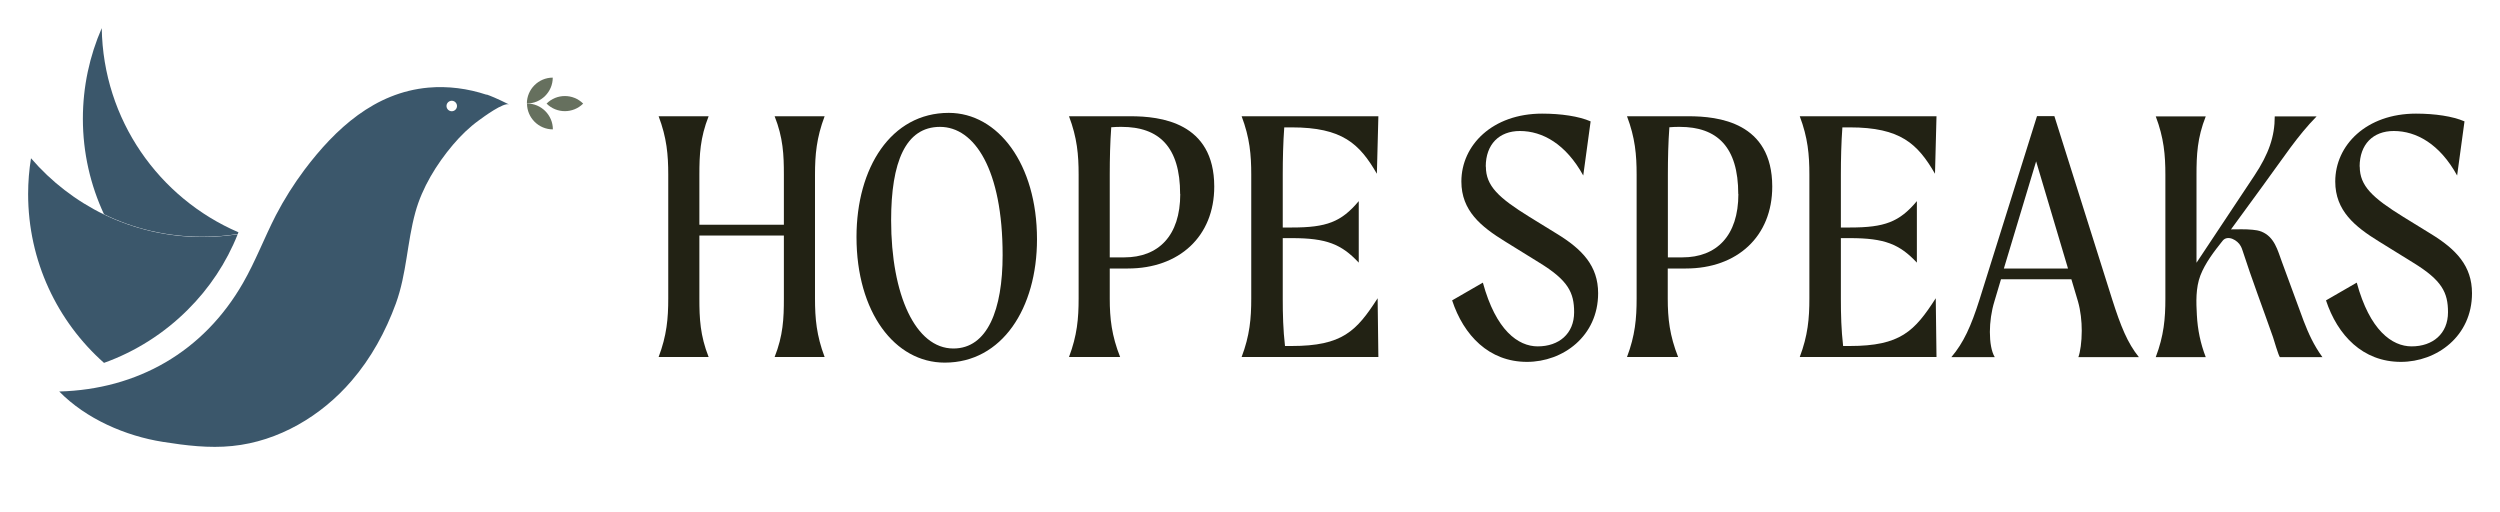 <?xml version="1.0" encoding="UTF-8"?>
<svg id="Layer_2" data-name="Layer 2" xmlns="http://www.w3.org/2000/svg" viewBox="0 0 200 40.94">
  <defs>
    <style>
      .cls-1 {
        fill: #3b576b;
      }

      .cls-2 {
        fill: #66705e;
      }

      .cls-3 {
        fill: #222214;
      }
    </style>
  </defs>
  <g>
    <path class="cls-2" d="M44.22,6.21h0c0,1.14-.93,2.07-2.07,2.07h0c0-1.14.93-2.07,2.07-2.07Z"/>
    <path class="cls-2" d="M42.16,8.28h0c1.14,0,2.07.93,2.07,2.07h0c-1.14,0-2.07-.93-2.07-2.07h0Z"/>
    <path class="cls-2" d="M44.15,7.25h0c1.14,0,2.07.93,2.07,2.07h0c-1.14,0-2.07-.93-2.07-2.07h0Z" transform="translate(7.38 34.38) rotate(-45)"/>
    <path class="cls-1" d="M19.02,18.73c-.91,2.29-2.28,4.34-4,6.05-1.87,1.87-4.16,3.34-6.7,4.25-3.73-3.31-6.07-8.14-6.07-13.51,0-.97.08-1.93.23-2.86,1.61,1.87,3.6,3.41,5.84,4.5,2.38,1.15,5.04,1.8,7.86,1.8.97,0,1.92-.08,2.84-.22Z"/>
    <path class="cls-1" d="M19.07,18.6s-.03.08-.05.12c-.93.15-1.87.22-2.84.22-2.82,0-5.48-.64-7.86-1.8-1.08-2.32-1.69-4.91-1.69-7.64,0-2.58.54-5.03,1.51-7.25.11,7.33,4.58,13.6,10.93,16.33Z"/>
    <path class="cls-1" d="M38.93,7.58c-1.5-.5-3.1-.71-4.67-.57-4.29.39-7.42,3.28-9.9,6.57-.86,1.15-1.63,2.37-2.29,3.64-.92,1.79-1.63,3.68-2.63,5.42-3.16,5.51-8.45,8.51-14.7,8.68,2.14,2.19,5.31,3.56,8.29,4.03,1.84.29,3.7.52,5.55.33,3.7-.37,7.13-2.4,9.55-5.22,1.56-1.81,2.72-3.94,3.54-6.18.87-2.4.89-4.87,1.56-7.3.54-1.97,1.69-3.84,3-5.39.62-.73,1.31-1.41,2.09-1.97.34-.25,1.99-1.47,2.41-1.26-1.02-.51-1.54-.71-1.8-.8ZM36.14,8.9c-.23,0-.42-.19-.42-.42s.19-.42.42-.42.42.19.42.42-.19.42-.42.42Z"/>
  </g>
  <g>
    <path class="cls-3" d="M65.2,23.88c0,1.6.12,2.96.77,4.68h-4c.68-1.72.74-3.08.74-4.68v-5.04h-6.76v5.04c0,1.6.06,2.96.74,4.68h-4c.65-1.72.77-3.08.77-4.68v-9.9c0-1.6-.12-2.96-.77-4.68h4c-.68,1.72-.74,3.08-.74,4.68v4h6.76v-4c0-1.6-.06-2.96-.74-4.68h4c-.65,1.72-.77,3.08-.77,4.68v9.9Z"/>
    <path class="cls-3" d="M68.52,18.96c0-5.54,2.76-9.93,7.38-9.93,3.94,0,7.06,4.09,7.06,10.11,0,5.51-2.79,9.87-7.38,9.87-4,0-7.06-4.03-7.06-10.05ZM80.21,20.41c0-6.85-2.25-10.26-5.01-10.26s-3.91,2.82-3.91,7.47c0,5.99,1.96,10.26,4.98,10.26,2.73,0,3.94-3.11,3.94-7.47Z"/>
    <path class="cls-3" d="M97.14,14.93c0,3.97-2.79,6.55-6.91,6.55h-1.45v2.4c0,1.6.15,2.96.83,4.68h-4.09c.65-1.72.77-3.08.77-4.68v-9.9c0-1.6-.12-2.96-.77-4.68h4.92c2.37,0,6.7.47,6.7,5.63ZM94.41,15.52c0-3.77-1.69-5.37-4.68-5.37-.24,0-.5,0-.83.03-.09,1.22-.12,2.49-.12,3.8v6.61h1.16c2.73,0,4.48-1.72,4.48-5.07Z"/>
    <path class="cls-3" d="M110.21,23.85l.06,4.71h-10.94c.65-1.72.77-3.08.77-4.68v-9.9c0-1.6-.12-2.96-.77-4.68h10.94l-.12,4.6c-1.39-2.4-2.76-3.71-6.82-3.71h-.59c-.09,1.25-.12,2.52-.12,3.8v4.21h.74c2.76,0,3.94-.44,5.34-2.11v4.92c-1.39-1.48-2.58-1.96-5.34-1.96h-.74v4.83c0,1.3.03,2.49.18,3.8h.53c4.06,0,5.19-1.19,6.88-3.82Z"/>
    <path class="cls-3" d="M118.87,13.33c0,1.54,1.01,2.49,3.5,4.03l2.16,1.33c2.05,1.25,3.32,2.58,3.32,4.77,0,3.44-2.82,5.49-5.69,5.49-3.05,0-5.07-2.13-5.99-4.92l2.46-1.42c1.04,3.82,2.82,5.1,4.39,5.1,1.69,0,2.91-1.01,2.91-2.73,0-1.57-.47-2.55-2.79-3.97l-2.73-1.69c-1.93-1.19-3.5-2.46-3.5-4.8,0-2.91,2.49-5.43,6.46-5.43,1.51,0,2.94.21,3.88.62l-.59,4.33c-1.39-2.52-3.26-3.56-5.07-3.56-1.66,0-2.73,1.07-2.73,2.85Z"/>
    <path class="cls-3" d="M141.78,14.93c0,3.97-2.79,6.55-6.91,6.55h-1.45v2.4c0,1.6.15,2.96.83,4.68h-4.09c.65-1.72.77-3.08.77-4.68v-9.9c0-1.6-.12-2.96-.77-4.68h4.92c2.37,0,6.7.47,6.7,5.63ZM139.06,15.52c0-3.77-1.69-5.37-4.68-5.37-.24,0-.5,0-.83.03-.09,1.22-.12,2.49-.12,3.8v6.61h1.16c2.73,0,4.48-1.72,4.48-5.07Z"/>
    <path class="cls-3" d="M154.86,23.85l.06,4.71h-10.94c.65-1.72.77-3.08.77-4.68v-9.9c0-1.6-.12-2.96-.77-4.68h10.94l-.12,4.6c-1.39-2.4-2.76-3.71-6.82-3.71h-.59c-.09,1.25-.12,2.52-.12,3.8v4.21h.74c2.76,0,3.94-.44,5.34-2.11v4.92c-1.39-1.48-2.58-1.96-5.34-1.96h-.74v4.83c0,1.3.03,2.49.18,3.8h.53c4.06,0,5.19-1.19,6.88-3.82Z"/>
    <path class="cls-3" d="M166.27,28.57c.15-.41.27-1.22.27-2.11,0-.77-.09-1.6-.3-2.34l-.53-1.78h-5.63l-.53,1.78c-.24.77-.36,1.66-.36,2.43,0,.83.12,1.57.39,2.02h-3.47c.98-1.16,1.57-2.46,2.25-4.6l4.6-14.68h1.39l4.63,14.68c.68,2.13,1.22,3.47,2.13,4.6h-4.83ZM165.44,21.48l-2.55-8.57-2.58,8.57h5.13Z"/>
    <path class="cls-3" d="M185.81,28.57h-3.41c-.09,0-.52-1.49-.56-1.6-.81-2.31-1.69-4.62-2.44-6.94-.04-.11-.07-.22-.13-.32-.25-.5-1.06-.95-1.46-.45-.67.84-1.39,1.77-1.78,2.78-.38,1-.34,2.13-.28,3.18.06,1.15.29,2.27.71,3.35h-4c.65-1.72.77-3.08.77-4.68v-9.9c0-1.6-.12-2.96-.77-4.68h4c-.68,1.72-.74,3.08-.74,4.68v7.03l4.63-6.97c1.16-1.75,1.63-3.14,1.63-4.74h3.35c-1.54,1.57-2.58,3.2-4.36,5.63l-2.49,3.41c.58,0,1.14-.03,1.72.03.25.02.49.06.72.15,1.05.43,1.29,1.5,1.64,2.44.58,1.57,1.15,3.13,1.73,4.7.39,1.01.8,1.93,1.51,2.91Z"/>
    <path class="cls-3" d="M188.78,13.33c0,1.54,1.01,2.49,3.5,4.03l2.16,1.33c2.05,1.25,3.32,2.58,3.32,4.77,0,3.44-2.82,5.49-5.69,5.49-3.05,0-5.07-2.13-5.99-4.92l2.46-1.42c1.04,3.82,2.82,5.1,4.39,5.1,1.69,0,2.91-1.01,2.91-2.73,0-1.57-.47-2.55-2.79-3.97l-2.73-1.69c-1.93-1.19-3.5-2.46-3.5-4.8,0-2.91,2.49-5.43,6.46-5.43,1.51,0,2.94.21,3.88.62l-.59,4.33c-1.39-2.52-3.26-3.56-5.07-3.56-1.66,0-2.73,1.07-2.73,2.85Z"/>
  </g>
</svg>